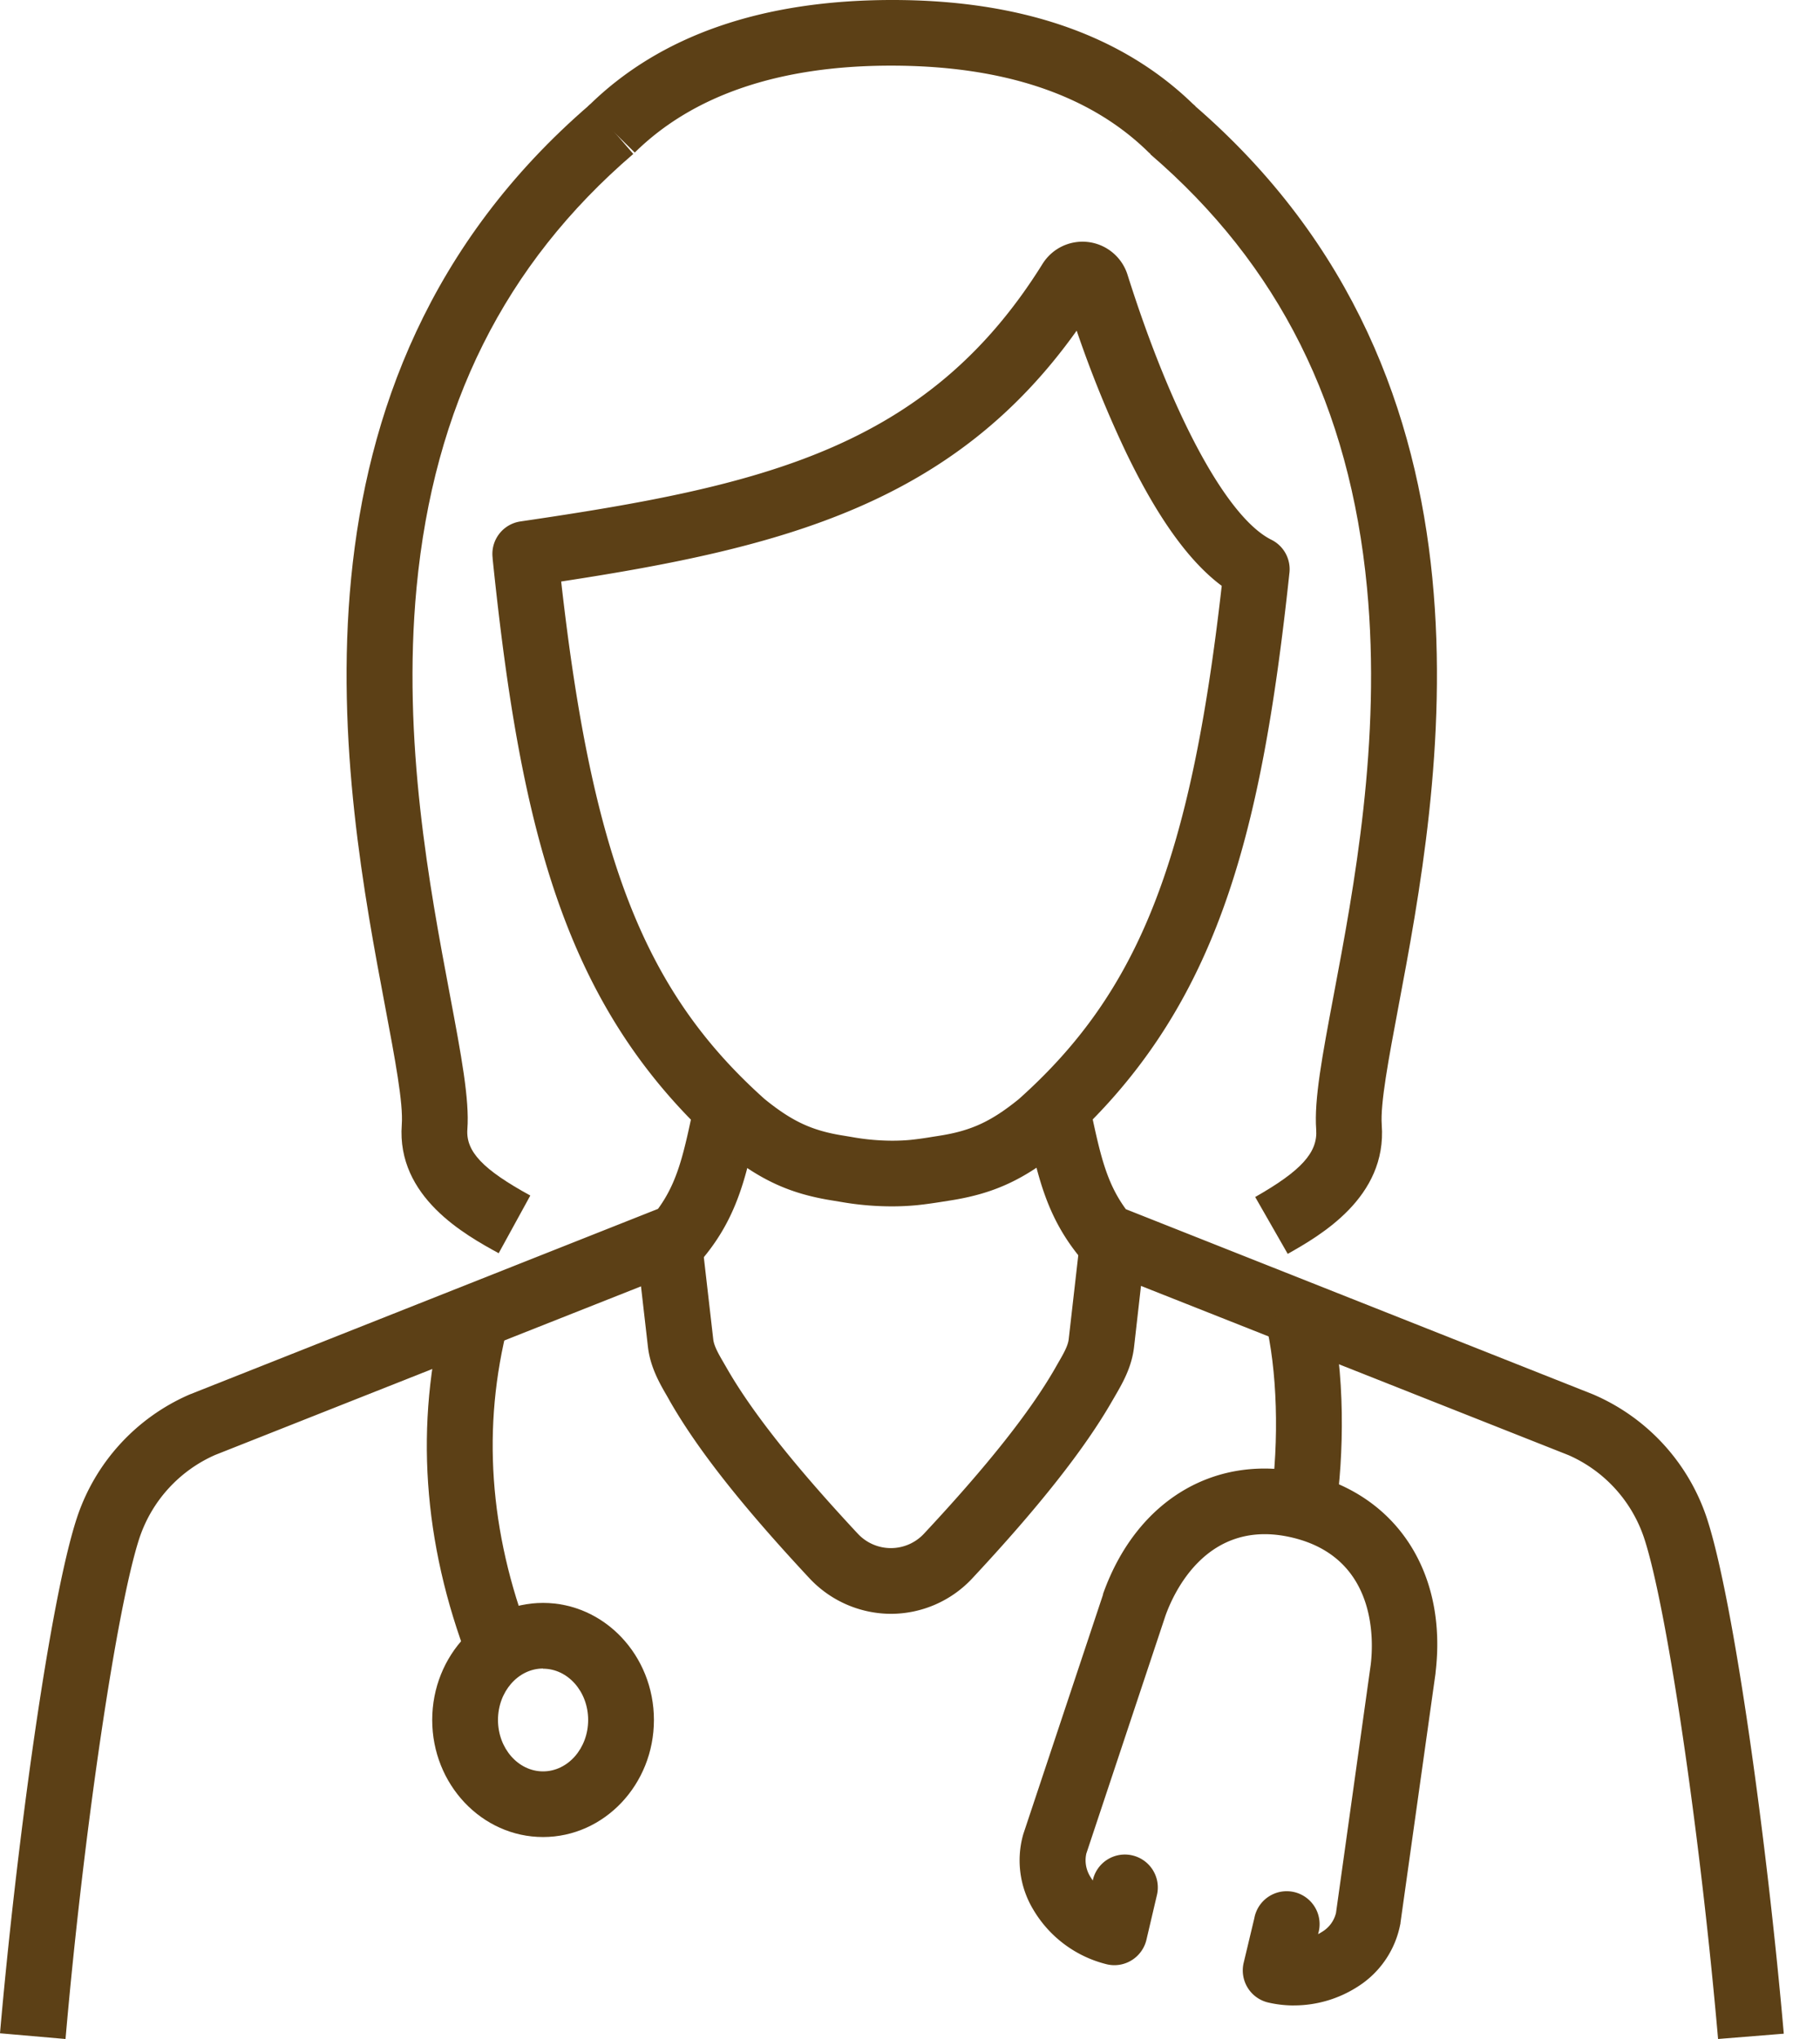 <svg width="50" height="56" fill="none" xmlns="http://www.w3.org/2000/svg"><path d="M1.8 56L0 55.843c.452-5.178 1.366-11.89 2.114-14.159a5.607 5.607 0 013.088-3.382l.027-.011 12.848-5.09c.548-.75.713-1.538.997-2.892v-.014l1.773.369v.016c-.327 1.562-.564 2.693-1.504 3.839a.904.904 0 01-.361.267L5.91 39.96a3.808 3.808 0 00-2.08 2.284C3.208 44.137 2.296 50.305 1.8 56zm45.4 0c-.497-5.693-1.408-11.862-2.03-13.752a3.797 3.797 0 00-2.081-2.284l-13.06-5.168a.91.91 0 01-.362-.267c-.939-1.146-1.176-2.276-1.505-3.84v-.015l1.768-.37v.015c.285 1.354.451 2.142 1 2.891l12.846 5.09.027.012a5.622 5.622 0 013.088 3.382c.748 2.27 1.662 8.98 2.114 14.16L47.199 56zM31.633 4.253l-.076-.067c-1.601-1.578-3.976-2.38-7.058-2.383-3.083-.004-5.458.81-7.056 2.383a1.304 1.304 0 01-.005.003L16.15 2.923l.02-.016.065-.06a.823.823 0 00-.057.051C18.132.975 20.931.004 24.497 0c3.567-.004 6.356.974 8.307 2.885l.04.036-.64.637-.571.695z" fill="#5C4016"/><path d="M24.507 33.132a8.11 8.11 0 01-1.392-.12l-.223-.037c-1.194-.186-2.02-.567-3.044-1.401l-.03-.025c-4.265-3.799-5.502-8.627-6.284-16.205v-.02a.901.901 0 01.765-1.003c6.606-.969 11.174-1.985 14.343-7.075a1.294 1.294 0 011.926-.308c.19.158.331.367.406.602 1.23 3.894 2.745 6.685 3.956 7.285a.903.903 0 01.492.926c-.786 7.333-2.016 12.03-6.24 15.792l-.03.025c-1.024.834-1.85 1.215-3.05 1.403l-.208.033c-.253.04-.462.07-.678.093a7.028 7.028 0 01-.709.035zm-3.5-2.946c.758.615 1.308.869 2.168 1.004l.223.037c.363.066.732.1 1.102.102.215 0 .375-.009.528-.024a9.57 9.57 0 00.574-.08l.21-.033c.87-.137 1.419-.391 2.178-1.006 3.283-2.931 4.717-6.529 5.574-14.096-.897-.668-1.755-1.863-2.61-3.626-.524-1.1-.983-2.23-1.375-3.383-3.384 4.753-8.071 5.959-14.162 6.89.861 7.642 2.31 11.283 5.59 14.215zm11.577 5.544h-.001v-1.803l.001 1.803z" fill="#5C4016"/><path d="M35.377 34.437l-.894-1.562c1.267-.721 1.722-1.223 1.676-1.854-.06-.818.167-2.027.482-3.698.555-2.94 1.314-6.972.914-11.18-.474-4.976-2.42-8.87-5.953-11.907l1.179-1.367c8.873 7.627 6.766 18.793 5.635 24.791-.267 1.421-.498 2.645-.456 3.234.147 1.992-1.693 3.04-2.583 3.543zM16.43 35.705s-.065-.016-.18-.05l.515-1.728.094.026-.429 1.752zm-2.73-1.286c-.911-.5-2.809-1.538-2.662-3.533.044-.585-.188-1.813-.456-3.234-1.132-5.998-3.237-17.164 5.636-24.79l1.18 1.366c-3.537 3.036-5.48 6.931-5.954 11.908-.4 4.214.361 8.242.914 11.179.315 1.672.543 2.885.482 3.7-.044.611.424 1.105 1.729 1.82l-.869 1.584zm-.83 11.211c-1.257-3.27-1.48-6.536-.66-9.706l1.75.45c-.723 2.8-.523 5.697.602 8.61l-1.691.646z" fill="#5C4016"/><path d="M14.92 50.453c-1.68 0-3.046-1.442-3.046-3.215s1.366-3.215 3.045-3.215c1.68 0 3.046 1.442 3.046 3.215s-1.366 3.215-3.046 3.215zm0-4.628c-.684 0-1.239.634-1.239 1.413s.555 1.412 1.238 1.412c.683 0 1.239-.633 1.239-1.412 0-.779-.556-1.408-1.239-1.408v-.005zm21.778-4.322l-1.789-.256c.241-1.683.182-3.648-.154-4.992l1.753-.438c.472 1.885.408 4.179.19 5.686z" fill="#5C4016"/><path d="M35.55 55.079c-.24 0-.48-.027-.714-.082a.905.905 0 01-.671-1.082l.295-1.235a.904.904 0 111.759.41l-.007.03a1.19 1.19 0 00.108-.063.832.832 0 00.383-.518l.955-6.825c.082-.69.158-2.938-2.16-3.486-2.317-.548-3.246 1.494-3.479 2.144l-2.175 6.536a.848.848 0 00.113.64c.022.035.043.069.067.103v-.02a.902.902 0 011.086-.673.904.904 0 01.675 1.083l-.29 1.236a.908.908 0 01-.736.684.9.9 0 01-.353-.013 3.245 3.245 0 01-2.011-1.488 2.62 2.62 0 01-.29-2.06l.011-.037 2.187-6.568v-.017c.92-2.595 3.117-3.893 5.598-3.305 2.48.587 3.864 2.732 3.537 5.464a.08.08 0 000 .017l-.964 6.858c0 .013 0 .026-.006.04a2.608 2.608 0 01-1.177 1.716 3.24 3.24 0 01-1.74.51zM24.477 44.323a3.075 3.075 0 01-2.233-.97c-1.858-1.992-3.077-3.539-3.84-4.87l-.067-.12c-.21-.36-.473-.812-.537-1.376l-.325-2.833 1.794-.206.326 2.836c.021.19.152.413.303.673l.073.126c.684 1.193 1.858 2.676 3.593 4.537a1.242 1.242 0 001.822 0c1.734-1.857 2.911-3.342 3.598-4.537l.068-.12c.153-.263.286-.49.308-.681l.325-2.85 1.795.204-.324 2.855c-.065.565-.317.997-.54 1.38l-.064.11c-.756 1.316-2.013 2.91-3.841 4.868a3.06 3.06 0 01-2.234.974z" fill="#5C4016"/></svg>